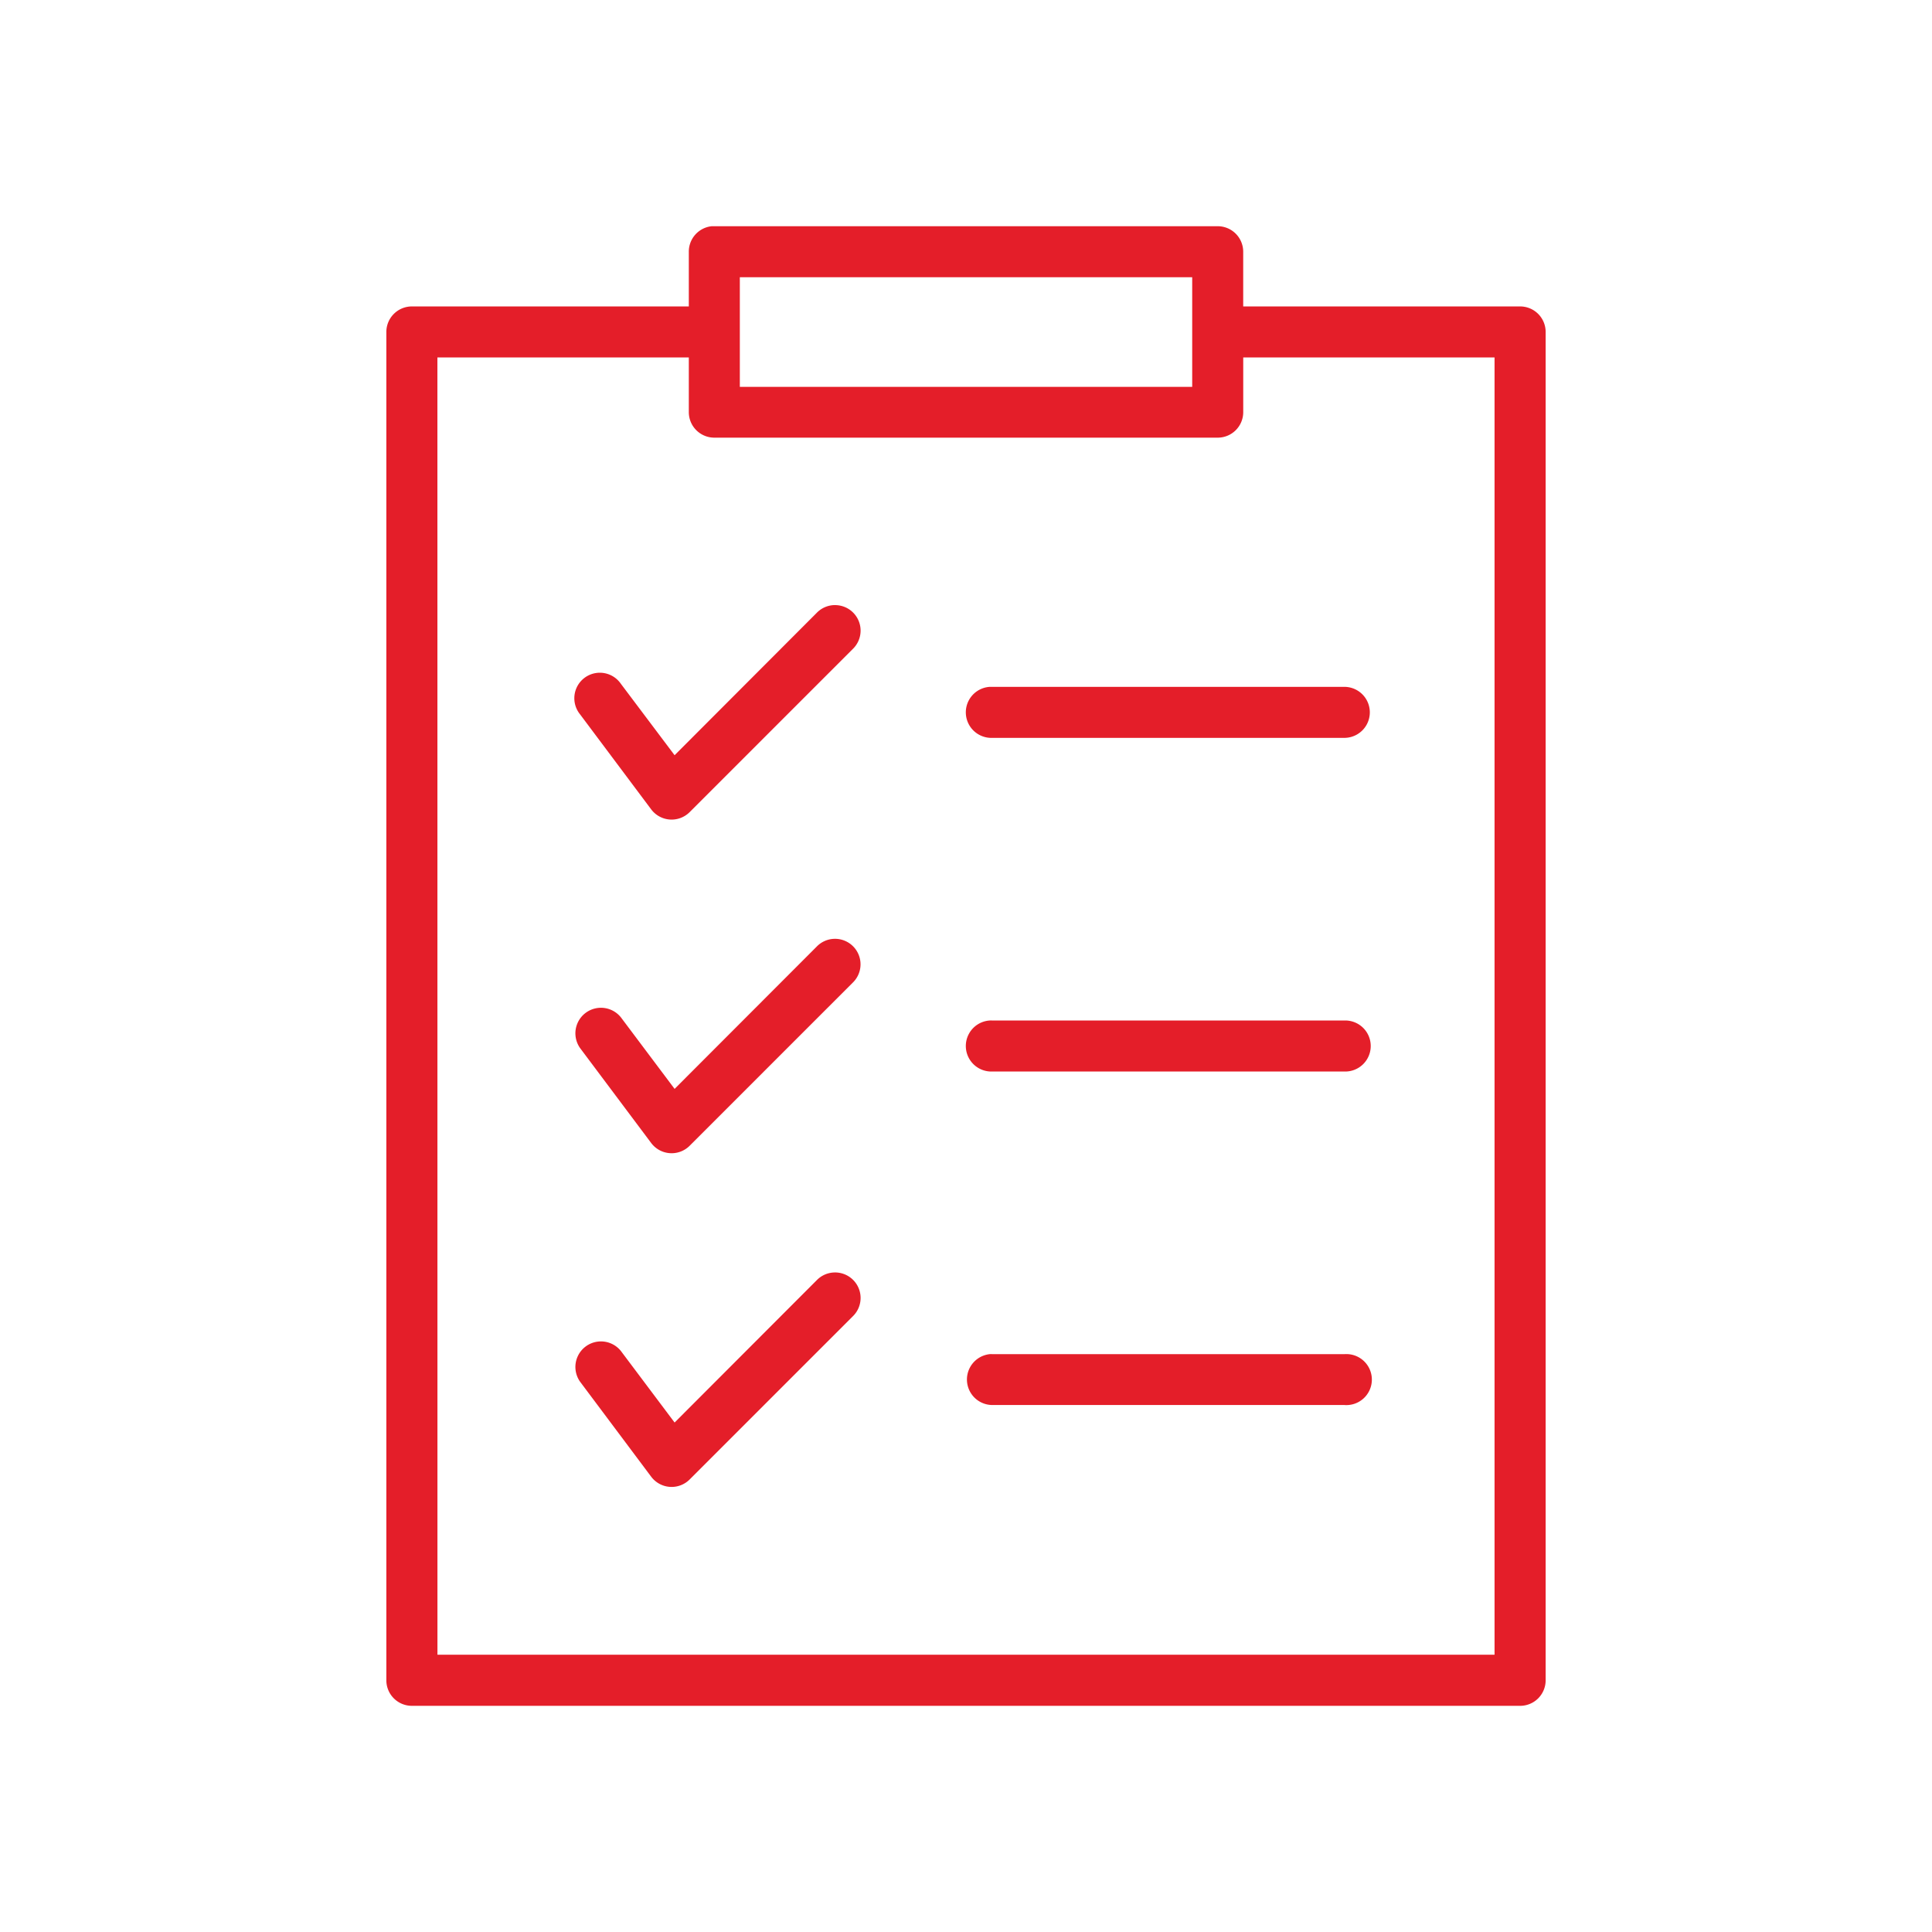 <svg xmlns="http://www.w3.org/2000/svg" width="123" height="123" viewBox="0 0 123 123">
  <g id="Group_121556" data-name="Group 121556" transform="translate(-643 -8997)">
    <path id="noun-evaluation-4200577" d="M171.9,26.247a1.625,1.625,0,0,0-1.462,1.618v3.489H152.8a1.625,1.625,0,0,0-1.618,1.631v85.831a1.625,1.625,0,0,0,1.618,1.63h70.57a1.625,1.625,0,0,0,1.618-1.63V32.985a1.625,1.625,0,0,0-1.618-1.631H205.733V27.865a1.624,1.624,0,0,0-1.618-1.618H172.055c-.051,0-.1,0-.155,0Zm1.786,3.248h28.8v6.979h-28.8ZM154.432,34.6h16.006v3.49a1.624,1.624,0,0,0,1.618,1.618h32.061a1.624,1.624,0,0,0,1.618-1.618V34.6h16v82.592h-67.3ZM179.7,50.368h0a1.622,1.622,0,0,0-1.117.492l-9.05,9.066-3.419-4.545h0a1.624,1.624,0,1,0-2.6,1.942l4.533,6.056a1.625,1.625,0,0,0,2.446.168l10.383-10.383a1.624,1.624,0,0,0-1.174-2.794Zm9.9,5.205h0a1.626,1.626,0,0,0,.155,3.248H212.17a1.624,1.624,0,1,0,0-3.248H189.753c-.051,0-.1,0-.155,0Zm-9.9,16.042a1.622,1.622,0,0,0-1.117.492l-9.05,9.062-3.419-4.555a1.627,1.627,0,0,0-2.6,1.954l4.533,6.052a1.625,1.625,0,0,0,2.446.168l10.382-10.382h0a1.624,1.624,0,0,0-1.174-2.791Zm9.9,5.2a1.626,1.626,0,0,0,.155,3.248H212.17a1.625,1.625,0,1,0,0-3.248H189.753a1.385,1.385,0,0,0-.155,0Zm-9.9,16.041a1.622,1.622,0,0,0-1.117.492l-9.05,9.062-3.419-4.555a1.627,1.627,0,0,0-2.6,1.954l4.533,6.056a1.625,1.625,0,0,0,2.446.168l10.383-10.383a1.624,1.624,0,0,0-1.174-2.794Zm32.656,5.2a1.509,1.509,0,0,0-.181,0H189.754a1.381,1.381,0,0,0-.155,0,1.624,1.624,0,0,0,.155,3.239H212.17a1.624,1.624,0,1,0,.181-3.242Z" transform="translate(516.415 8985.155)" fill="#e41e29"/>
    <rect id="Rectangle_13407" data-name="Rectangle 13407" width="123" height="123" transform="translate(643 8997)" fill="none"/>
  </g>
</svg>
